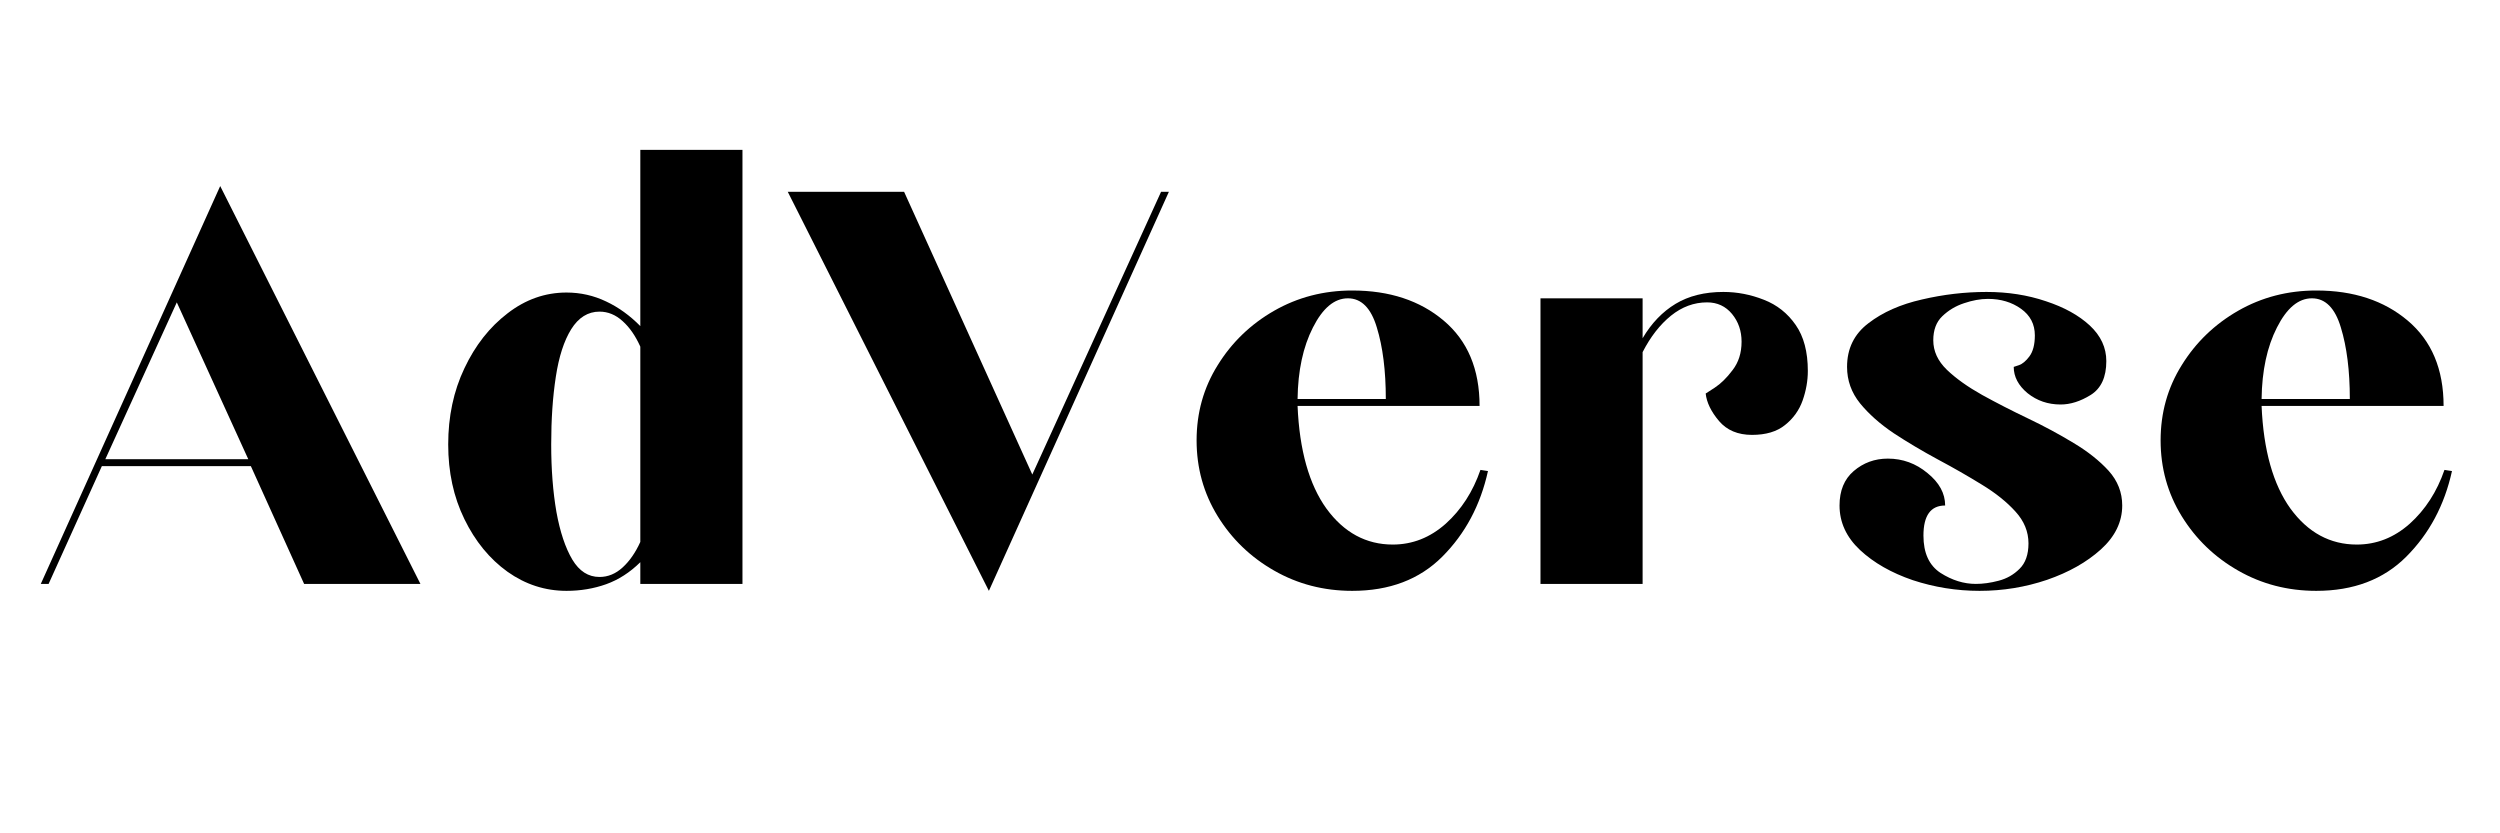 <?xml version="1.0" encoding="UTF-8"?>
<svg xmlns="http://www.w3.org/2000/svg" xmlns:xlink="http://www.w3.org/1999/xlink" width="180" zoomAndPan="magnify" viewBox="0 0 135 45" height="60" preserveAspectRatio="xMidYMid meet" version="1.0">
  <defs>
    <g></g>
  </defs>
  <g fill="#000000" fill-opacity="1">
    <g transform="translate(1.641, 31.531)">
      <g>
        <path d="M 0.562 0 L 10.25 -21.484 L 21.062 0 L 14.781 0 L 11.906 -6.359 L 3.859 -6.359 L 0.984 0 Z M 4.047 -6.734 L 11.766 -6.734 L 7.906 -15.203 Z M 4.047 -6.734 "></path>
      </g>
    </g>
  </g>
  <g fill="#000000" fill-opacity="1">
    <g transform="translate(23.265, 31.531)">
      <g>
        <path d="M 7.328 0.375 C 6.172 0.375 5.109 0.031 4.141 -0.656 C 3.172 -1.352 2.395 -2.301 1.812 -3.5 C 1.227 -4.695 0.938 -6.039 0.938 -7.531 C 0.938 -9.039 1.227 -10.41 1.812 -11.641 C 2.395 -12.879 3.172 -13.867 4.141 -14.609 C 5.109 -15.359 6.172 -15.734 7.328 -15.734 C 8.086 -15.734 8.801 -15.57 9.469 -15.25 C 10.133 -14.938 10.75 -14.492 11.312 -13.922 L 11.312 -23.438 L 16.828 -23.438 L 16.828 0 L 11.312 0 L 11.312 -1.172 C 10.75 -0.617 10.133 -0.223 9.469 0.016 C 8.801 0.254 8.086 0.375 7.328 0.375 Z M 9.109 -0.375 C 9.566 -0.375 9.984 -0.547 10.359 -0.891 C 10.734 -1.234 11.051 -1.691 11.312 -2.266 L 11.312 -12.812 C 11.051 -13.395 10.734 -13.852 10.359 -14.188 C 9.984 -14.531 9.566 -14.703 9.109 -14.703 C 8.484 -14.703 7.973 -14.383 7.578 -13.75 C 7.191 -13.125 6.914 -12.27 6.75 -11.188 C 6.582 -10.102 6.5 -8.883 6.5 -7.531 C 6.5 -6.188 6.594 -4.973 6.781 -3.891 C 6.977 -2.805 7.266 -1.945 7.641 -1.312 C 8.016 -0.688 8.504 -0.375 9.109 -0.375 Z M 9.109 -0.375 "></path>
      </g>
    </g>
  </g>
  <g fill="#000000" fill-opacity="1">
    <g transform="translate(41.978, 31.531)">
      <g>
        <path d="M 11.422 0.375 L 0.562 -21.172 L 6.844 -21.172 L 13.766 -5.906 L 20.719 -21.172 L 21.141 -21.172 Z M 11.422 0.375 "></path>
      </g>
    </g>
  </g>
  <g fill="#000000" fill-opacity="1">
    <g transform="translate(63.678, 31.531)">
      <g>
        <path d="M 9.344 0.375 C 7.801 0.375 6.395 0.008 5.125 -0.719 C 3.852 -1.445 2.836 -2.426 2.078 -3.656 C 1.316 -4.895 0.938 -6.258 0.938 -7.75 C 0.938 -9.238 1.316 -10.594 2.078 -11.812 C 2.836 -13.039 3.852 -14.02 5.125 -14.75 C 6.395 -15.477 7.801 -15.844 9.344 -15.844 C 11.352 -15.844 13 -15.301 14.281 -14.219 C 15.57 -13.133 16.219 -11.598 16.219 -9.609 L 6.391 -9.609 C 6.492 -7.211 7.016 -5.363 7.953 -4.062 C 8.898 -2.77 10.094 -2.125 11.531 -2.125 C 12.594 -2.125 13.547 -2.5 14.391 -3.25 C 15.234 -4.008 15.859 -4.977 16.266 -6.156 L 16.672 -6.094 C 16.266 -4.25 15.441 -2.707 14.203 -1.469 C 12.973 -0.238 11.352 0.375 9.344 0.375 Z M 6.391 -9.984 L 11.156 -9.984 C 11.156 -11.516 10.992 -12.801 10.672 -13.844 C 10.359 -14.895 9.836 -15.422 9.109 -15.422 C 8.379 -15.422 7.75 -14.895 7.219 -13.844 C 6.688 -12.801 6.41 -11.516 6.391 -9.984 Z M 6.391 -9.984 "></path>
      </g>
    </g>
  </g>
  <g fill="#000000" fill-opacity="1">
    <g transform="translate(81.295, 31.531)">
      <g>
        <path d="M 11.766 -15.766 C 12.516 -15.766 13.242 -15.625 13.953 -15.344 C 14.66 -15.07 15.234 -14.617 15.672 -13.984 C 16.109 -13.359 16.328 -12.531 16.328 -11.5 C 16.328 -10.969 16.234 -10.438 16.047 -9.906 C 15.859 -9.375 15.539 -8.93 15.094 -8.578 C 14.656 -8.223 14.062 -8.047 13.312 -8.047 C 12.551 -8.047 11.957 -8.297 11.531 -8.797 C 11.102 -9.305 10.863 -9.801 10.812 -10.281 C 10.812 -10.281 10.973 -10.383 11.297 -10.594 C 11.629 -10.812 11.953 -11.129 12.266 -11.547 C 12.586 -11.961 12.75 -12.473 12.75 -13.078 C 12.75 -13.66 12.578 -14.16 12.234 -14.578 C 11.891 -14.992 11.441 -15.203 10.891 -15.203 C 10.18 -15.203 9.531 -14.961 8.938 -14.484 C 8.344 -14.004 7.832 -13.348 7.406 -12.516 L 7.406 0 L 1.891 0 L 1.891 -15.422 L 7.406 -15.422 L 7.406 -13.266 C 7.883 -14.078 8.477 -14.695 9.188 -15.125 C 9.895 -15.551 10.754 -15.766 11.766 -15.766 Z M 11.766 -15.766 "></path>
      </g>
    </g>
  </g>
  <g fill="#000000" fill-opacity="1">
    <g transform="translate(98.194, 31.531)">
      <g>
        <path d="M 8.703 0.375 C 7.461 0.375 6.258 0.18 5.094 -0.203 C 3.938 -0.598 2.988 -1.141 2.25 -1.828 C 1.508 -2.523 1.141 -3.328 1.141 -4.234 C 1.141 -5.035 1.395 -5.656 1.906 -6.094 C 2.426 -6.539 3.039 -6.766 3.75 -6.766 C 4.551 -6.766 5.266 -6.504 5.891 -5.984 C 6.523 -5.473 6.844 -4.891 6.844 -4.234 C 6.062 -4.234 5.672 -3.691 5.672 -2.609 C 5.672 -1.672 5.977 -1 6.594 -0.594 C 7.219 -0.195 7.852 0 8.5 0 C 8.883 0 9.297 -0.055 9.734 -0.172 C 10.172 -0.285 10.547 -0.5 10.859 -0.812 C 11.18 -1.125 11.344 -1.582 11.344 -2.188 C 11.344 -2.82 11.109 -3.395 10.641 -3.906 C 10.172 -4.426 9.566 -4.91 8.828 -5.359 C 8.086 -5.816 7.297 -6.27 6.453 -6.719 C 5.609 -7.176 4.812 -7.648 4.062 -8.141 C 3.32 -8.641 2.719 -9.176 2.25 -9.75 C 1.781 -10.332 1.547 -10.988 1.547 -11.719 C 1.547 -12.707 1.93 -13.492 2.703 -14.078 C 3.473 -14.672 4.438 -15.098 5.594 -15.359 C 6.75 -15.629 7.91 -15.766 9.078 -15.766 C 10.234 -15.766 11.301 -15.598 12.281 -15.266 C 13.27 -14.941 14.062 -14.504 14.656 -13.953 C 15.25 -13.398 15.547 -12.758 15.547 -12.031 C 15.547 -11.164 15.266 -10.555 14.703 -10.203 C 14.148 -9.859 13.609 -9.688 13.078 -9.688 C 12.398 -9.688 11.805 -9.891 11.297 -10.297 C 10.797 -10.711 10.547 -11.188 10.547 -11.719 C 10.547 -11.719 10.641 -11.75 10.828 -11.812 C 11.016 -11.875 11.203 -12.031 11.391 -12.281 C 11.586 -12.539 11.688 -12.922 11.688 -13.422 C 11.688 -14.023 11.438 -14.504 10.938 -14.859 C 10.445 -15.211 9.852 -15.391 9.156 -15.391 C 8.75 -15.391 8.316 -15.312 7.859 -15.156 C 7.41 -15.008 7.02 -14.773 6.688 -14.453 C 6.363 -14.141 6.203 -13.707 6.203 -13.156 C 6.203 -12.57 6.445 -12.039 6.938 -11.562 C 7.426 -11.094 8.062 -10.641 8.844 -10.203 C 9.625 -9.773 10.445 -9.352 11.312 -8.938 C 12.188 -8.52 13.008 -8.078 13.781 -7.609 C 14.551 -7.148 15.18 -6.648 15.672 -6.109 C 16.16 -5.566 16.406 -4.941 16.406 -4.234 C 16.406 -3.348 16.02 -2.555 15.25 -1.859 C 14.488 -1.172 13.52 -0.625 12.344 -0.219 C 11.176 0.176 9.961 0.375 8.703 0.375 Z M 8.703 0.375 "></path>
      </g>
    </g>
  </g>
  <g fill="#000000" fill-opacity="1">
    <g transform="translate(115.735, 31.531)">
      <g>
        <path d="M 9.344 0.375 C 7.801 0.375 6.395 0.008 5.125 -0.719 C 3.852 -1.445 2.836 -2.426 2.078 -3.656 C 1.316 -4.895 0.938 -6.258 0.938 -7.75 C 0.938 -9.238 1.316 -10.594 2.078 -11.812 C 2.836 -13.039 3.852 -14.02 5.125 -14.75 C 6.395 -15.477 7.801 -15.844 9.344 -15.844 C 11.352 -15.844 13 -15.301 14.281 -14.219 C 15.57 -13.133 16.219 -11.598 16.219 -9.609 L 6.391 -9.609 C 6.492 -7.211 7.016 -5.363 7.953 -4.062 C 8.898 -2.77 10.094 -2.125 11.531 -2.125 C 12.594 -2.125 13.547 -2.5 14.391 -3.25 C 15.234 -4.008 15.859 -4.977 16.266 -6.156 L 16.672 -6.094 C 16.266 -4.25 15.441 -2.707 14.203 -1.469 C 12.973 -0.238 11.352 0.375 9.344 0.375 Z M 6.391 -9.984 L 11.156 -9.984 C 11.156 -11.516 10.992 -12.801 10.672 -13.844 C 10.359 -14.895 9.836 -15.422 9.109 -15.422 C 8.379 -15.422 7.75 -14.895 7.219 -13.844 C 6.688 -12.801 6.41 -11.516 6.391 -9.984 Z M 6.391 -9.984 "></path>
      </g>
    </g>
  </g>
</svg>
